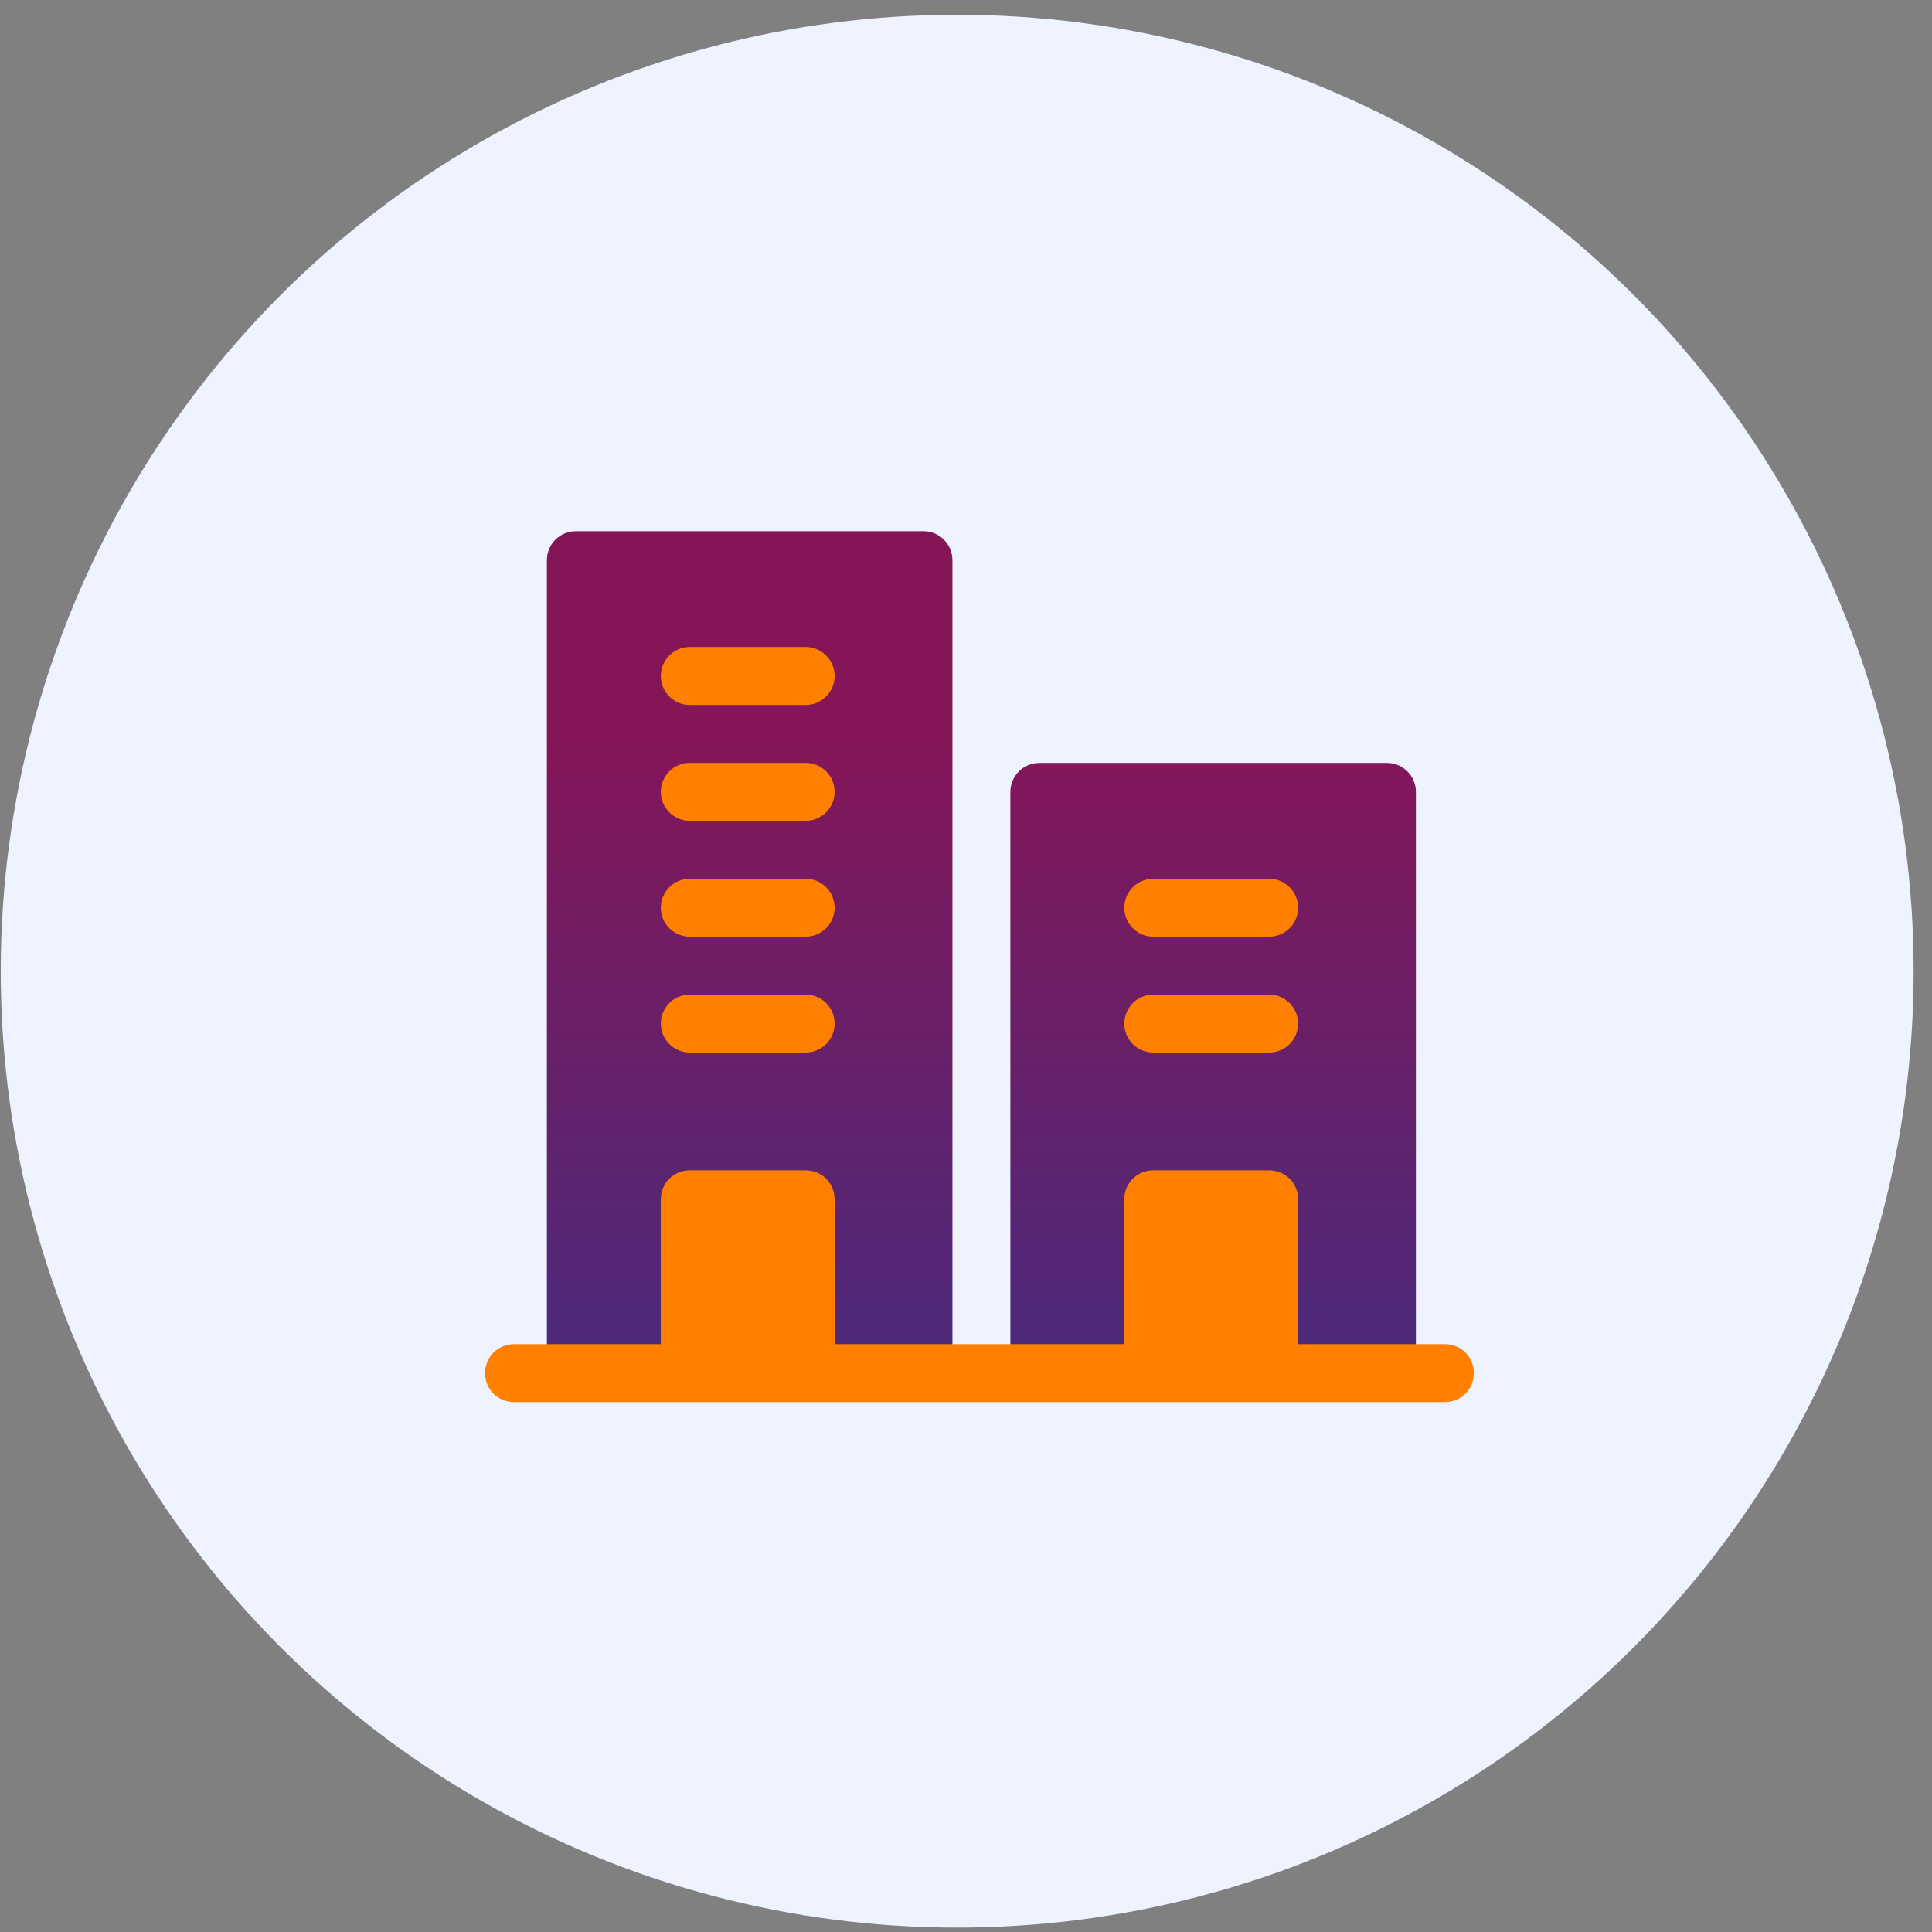 <?xml version="1.0" encoding="UTF-8"?> <svg xmlns="http://www.w3.org/2000/svg" width="101" height="101" viewBox="0 0 101 101" fill="none"><rect x="0" y="0" width="101" height="101" fill="#808080" stroke="none"/> <circle cx="50.039" cy="50.77" r="50" fill="#EEF3FF"></circle> <path d="M48.276 27.77H30.104C29.267 27.77 28.59 28.447 28.59 29.284V71.786H49.791V29.284C49.791 28.447 49.113 27.77 48.276 27.77ZM72.506 39.884H54.334C53.497 39.884 52.819 40.562 52.819 41.399V71.786H74.02V41.399C74.02 40.562 73.343 39.884 72.506 39.884Z" fill="url(#paint0_linear_3792_484)"></path> <path d="M36.061 36.853H42.118C42.955 36.853 43.632 36.176 43.632 35.339C43.632 34.502 42.955 33.824 42.118 33.824H36.061C35.224 33.824 34.546 34.502 34.546 35.339C34.546 36.176 35.224 36.853 36.061 36.853ZM36.061 42.91H42.118C42.955 42.91 43.632 42.233 43.632 41.396C43.632 40.559 42.955 39.882 42.118 39.882H36.061C35.224 39.882 34.546 40.559 34.546 41.396C34.546 42.233 35.224 42.91 36.061 42.91ZM60.29 55.025H66.348C67.185 55.025 67.862 54.348 67.862 53.511C67.862 52.674 67.185 51.996 66.348 51.996H60.29C59.453 51.996 58.776 52.674 58.776 53.511C58.776 54.348 59.453 55.025 60.29 55.025ZM60.29 48.968H66.348C67.185 48.968 67.862 48.29 67.862 47.453C67.862 46.616 67.185 45.939 66.348 45.939H60.29C59.453 45.939 58.776 46.616 58.776 47.453C58.776 48.29 59.453 48.968 60.29 48.968ZM36.061 48.968H42.118C42.955 48.968 43.632 48.29 43.632 47.453C43.632 46.616 42.955 45.939 42.118 45.939H36.061C35.224 45.939 34.546 46.616 34.546 47.453C34.546 48.29 35.224 48.968 36.061 48.968ZM36.061 55.025H42.118C42.955 55.025 43.632 54.348 43.632 53.511C43.632 52.674 42.955 51.996 42.118 51.996H36.061C35.224 51.996 34.546 52.674 34.546 53.511C34.546 54.348 35.224 55.025 36.061 55.025ZM75.535 70.269H67.862V62.698C67.862 61.85 67.196 61.183 66.348 61.183H60.29C59.442 61.183 58.776 61.85 58.776 62.698V70.269H43.632V62.698C43.632 61.85 42.966 61.183 42.118 61.183H36.061C35.213 61.183 34.546 61.85 34.546 62.698V70.269H26.874C26.026 70.269 25.359 70.936 25.359 71.784C25.359 72.632 26.026 73.298 26.874 73.298H75.535C76.383 73.298 77.049 72.632 77.049 71.784C77.049 70.936 76.383 70.269 75.535 70.269Z" fill="#FF8000"></path> <defs> <linearGradient id="paint0_linear_3792_484" x1="51.305" y1="27.77" x2="51.305" y2="71.786" gradientUnits="userSpaceOnUse"> <stop offset="0.253" stop-color="#841658"></stop> <stop offset="1" stop-color="#4A2A7B"></stop> </linearGradient> </defs> </svg> 